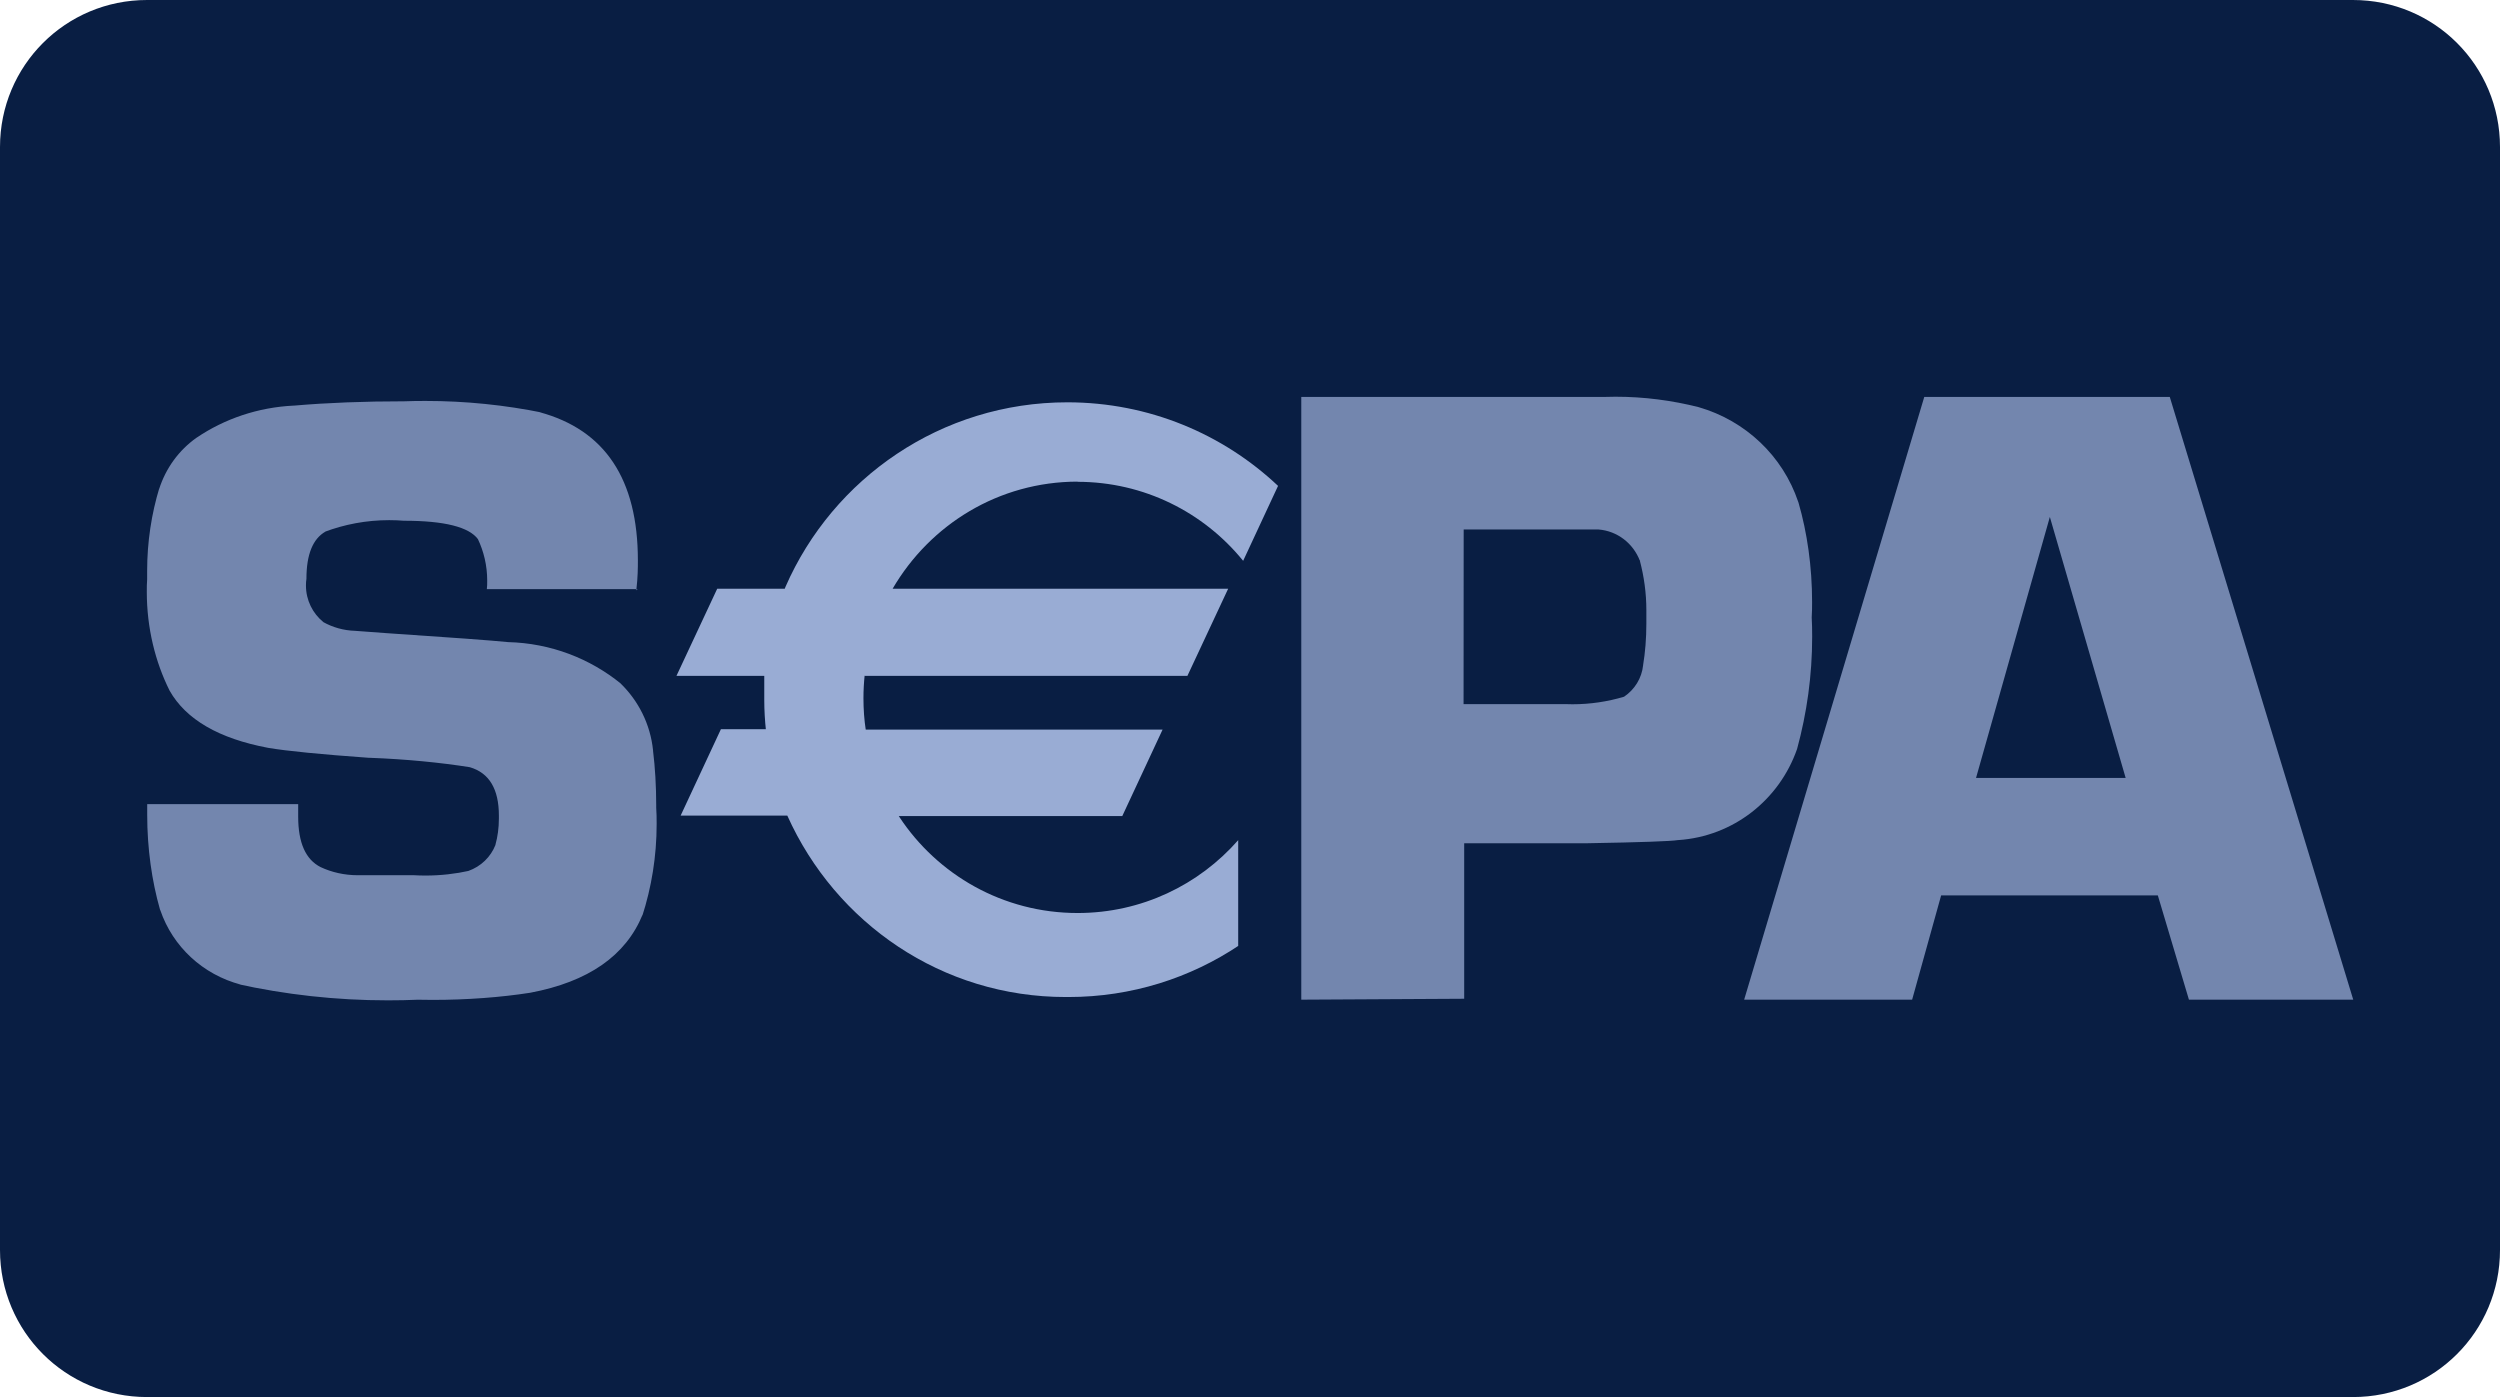 <?xml version="1.0" encoding="UTF-8" standalone="no"?> <svg xmlns:dc="http://purl.org/dc/elements/1.1/" xmlns:cc="http://creativecommons.org/ns#" xmlns:rdf="http://www.w3.org/1999/02/22-rdf-syntax-ns#" xmlns:svg="http://www.w3.org/2000/svg" xmlns="http://www.w3.org/2000/svg" xmlns:sodipodi="http://sodipodi.sourceforge.net/DTD/sodipodi-0.dtd" xmlns:inkscape="http://www.inkscape.org/namespaces/inkscape" inkscape:version="1.0 (4035a4fb49, 2020-05-01)" sodipodi:docname="Sepa logo.svg" id="svg8" version="1.1" viewBox="0 0 68 38" height="38" width="68"><defs id="defs2"><clipPath id="a" transform="translate(-0)"><rect width="174.271" height="174.274" fill="none" id="rect844"></rect></clipPath></defs><g id="layer1" inkscape:groupmode="layer" inkscape:label="Layer 1"><g id="g875"><path id="rect833" style="fill:#091e43;fill-opacity:1;fill-rule:evenodd;stroke-width:0.997;stroke-linecap:square;paint-order:stroke fill markers" d="m 4,0 h 60 c 2.216,0 4,1.784 4,4 v 30 c 0,2.216 -1.784,4 -4,4 H 4 C 1.784,38 0,36.216 0,34 V 4 C 0,1.784 1.784,0 4,0 Z"></path><g id="g867"><path id="path859" d="m 29.304,13.105 v 0 c 1.815,0 3.436,0.833 4.5,2.138 l 0.01,0.011 0.949,-2.038 c -1.493,-1.408 -3.511,-2.273 -5.731,-2.273 -3.429,0 -6.375,2.064 -7.666,5.017 l -0.021,0.054 H 19.508 l -1.108,2.369 h 2.388 v 0.655 c 0,0.282 0.017,0.558 0.046,0.831 v -0.035 H 19.609 l -1.096,2.351 h 2.902 c 1.317,2.93 4.21,4.934 7.572,4.934 0.015,0 0.031,0 0.046,-9e-5 v 0 l 0.03,6e-5 c 1.719,0 3.317,-0.519 4.646,-1.409 l -0.03,0.019 v -2.877 c -1.069,1.218 -2.629,1.982 -4.368,1.982 -2.028,0 -3.812,-1.04 -4.85,-2.615 l -0.014,-0.022 h 6.079 l 1.096,-2.351 h -8.074 c -0.04,-0.257 -0.062,-0.552 -0.062,-0.854 0,-0.215 0.012,-0.427 0.034,-0.635 v 0.026 h 8.778 l 1.108,-2.369 h -9.127 c 1.022,-1.752 2.891,-2.911 5.032,-2.914 h 4e-4 z" style="stroke-width:0.03;fill:#99acd4;fill-opacity:1"></path><path d="M 52.34 10.797 L 47.441 27.191 L 52.01 27.191 L 52.799 24.355 L 58.693 24.355 L 59.539 27.191 L 64.008 27.191 L 59.018 10.797 L 52.34 10.797 z M 55.756 14.061 L 57.818 21.16 L 53.748 21.16 L 55.756 14.061 z " style="stroke-width:0.03;fill:#7386ae;fill-opacity:1" id="path855"></path><path d="M 43.939 10.791 C 43.826 10.791 43.713 10.793 43.617 10.797 L 35.395 10.797 L 35.395 27.191 L 39.826 27.166 L 39.826 22.936 L 43.193 22.936 C 44.634 22.911 45.451 22.882 45.643 22.85 L 45.652 22.85 C 47.147 22.75 48.399 21.755 48.881 20.371 C 49.146 19.399 49.291 18.377 49.291 17.32 C 49.291 17.139 49.288 16.96 49.279 16.805 C 49.28 16.801 49.279 16.798 49.279 16.795 C 49.279 16.791 49.28 16.787 49.279 16.783 C 49.288 16.648 49.289 16.512 49.289 16.375 C 49.289 15.414 49.155 14.483 48.92 13.674 L 48.91 13.646 C 48.493 12.411 47.488 11.445 46.201 11.074 C 45.477 10.891 44.72 10.791 43.939 10.791 z M 39.812 14.402 L 43.479 14.402 C 43.994 14.442 44.425 14.782 44.605 15.254 C 44.603 15.246 44.604 15.237 44.602 15.229 L 44.613 15.266 C 44.612 15.261 44.607 15.258 44.605 15.254 C 44.717 15.681 44.781 16.131 44.781 16.594 L 44.781 16.801 L 44.781 16.809 C 44.781 16.861 44.781 16.914 44.781 16.967 C 44.781 17.363 44.749 17.751 44.693 18.088 L 44.693 18.094 C 44.656 18.45 44.46 18.758 44.174 18.951 C 43.729 19.084 43.258 19.156 42.77 19.156 C 42.704 19.156 42.638 19.154 42.582 19.152 L 39.809 19.152 L 39.812 14.402 z " style="stroke-width:0.03;fill:#7386ae;fill-opacity:1" id="path851"></path><path id="path838" d="m 17.343,16.025 h -4.101 c 0.01,-0.07 0.01,-0.151 0.01,-0.234 0,-0.406 -0.092,-0.791 -0.256,-1.135 l 0.01,0.016 q -0.367,-0.508 -2.02,-0.508 c -0.119,-0.01 -0.258,-0.016 -0.399,-0.016 -0.622,0 -1.217,0.114 -1.766,0.321 l 0.034,-0.011 q -0.52,0.294 -0.52,1.286 c -0.01,0.055 -0.013,0.118 -0.013,0.183 0,0.399 0.183,0.756 0.47,0.991 v 0.002 c 0.253,0.142 0.553,0.23 0.873,0.239 v 6e-5 l 0.827,0.061 q 2.663,0.178 3.324,0.245 c 1.166,0.029 2.229,0.447 3.07,1.128 l -0.01,-0.007 c 0.488,0.473 0.814,1.111 0.887,1.824 v 0.013 c 0.055,0.446 0.086,0.962 0.086,1.486 0,0.02 -10e-5,0.04 -2e-4,0.06 v -0.003 c 0.01,0.133 0.012,0.289 0.012,0.446 0,0.879 -0.139,1.726 -0.396,2.519 l 0.016,-0.058 q -0.686,1.683 -3.061,2.13 c -0.796,0.124 -1.714,0.194 -2.648,0.194 -0.145,0 -0.29,-0.002 -0.434,-0.005 l 0.021,3.6e-4 c -0.241,0.011 -0.524,0.017 -0.808,0.017 -1.416,0 -2.796,-0.156 -4.123,-0.451 l 0.126,0.024 C 5.514,26.51 4.698,25.745 4.361,24.759 l -0.01,-0.022 c -0.22,-0.772 -0.347,-1.658 -0.347,-2.574 0,-0.102 0,-0.204 0,-0.306 l -4e-4,0.015 h 4.107 v 0.343 q 0,1.065 0.612,1.371 c 0.296,0.139 0.642,0.22 1.007,0.22 0.01,0 0.015,0 0.022,-9e-5 h 1.511 c 0.094,0.006 0.203,0.009 0.313,0.009 0.412,0 0.813,-0.046 1.199,-0.132 l -0.036,0.007 c 0.342,-0.121 0.609,-0.38 0.738,-0.708 v -0.008 c 0.059,-0.212 0.093,-0.456 0.093,-0.708 0,-0.029 -4e-4,-0.058 0,-0.086 v 0.004 q 0,-1.084 -0.79,-1.316 C 11.988,20.742 11.04,20.649 10.078,20.613 l -0.046,-0.001 Q 8.061,20.471 7.296,20.342 5.282,19.963 4.614,18.787 C 4.222,18.003 3.993,17.078 3.993,16.1 c 0,-0.118 0,-0.236 0.01,-0.353 l -7e-4,0.016 c 0,-0.068 0,-0.148 0,-0.228 0,-0.792 0.117,-1.556 0.336,-2.276 l -0.014,0.056 c 0.185,-0.586 0.546,-1.072 1.02,-1.408 l 0.01,-0.006 c 0.749,-0.506 1.661,-0.824 2.645,-0.869 l 0.011,-4.2e-4 q 1.347,-0.116 2.987,-0.116 c 0.171,-0.007 0.371,-0.01 0.572,-0.01 1.097,0 2.168,0.111 3.203,0.322 l -0.103,-0.018 q 2.681,0.722 2.681,4.034 c 0,0.184 0,0.453 -0.043,0.814 z" style="stroke-width:0.03;fill:#7386ae;fill-opacity:1"></path></g></g></g></svg> 